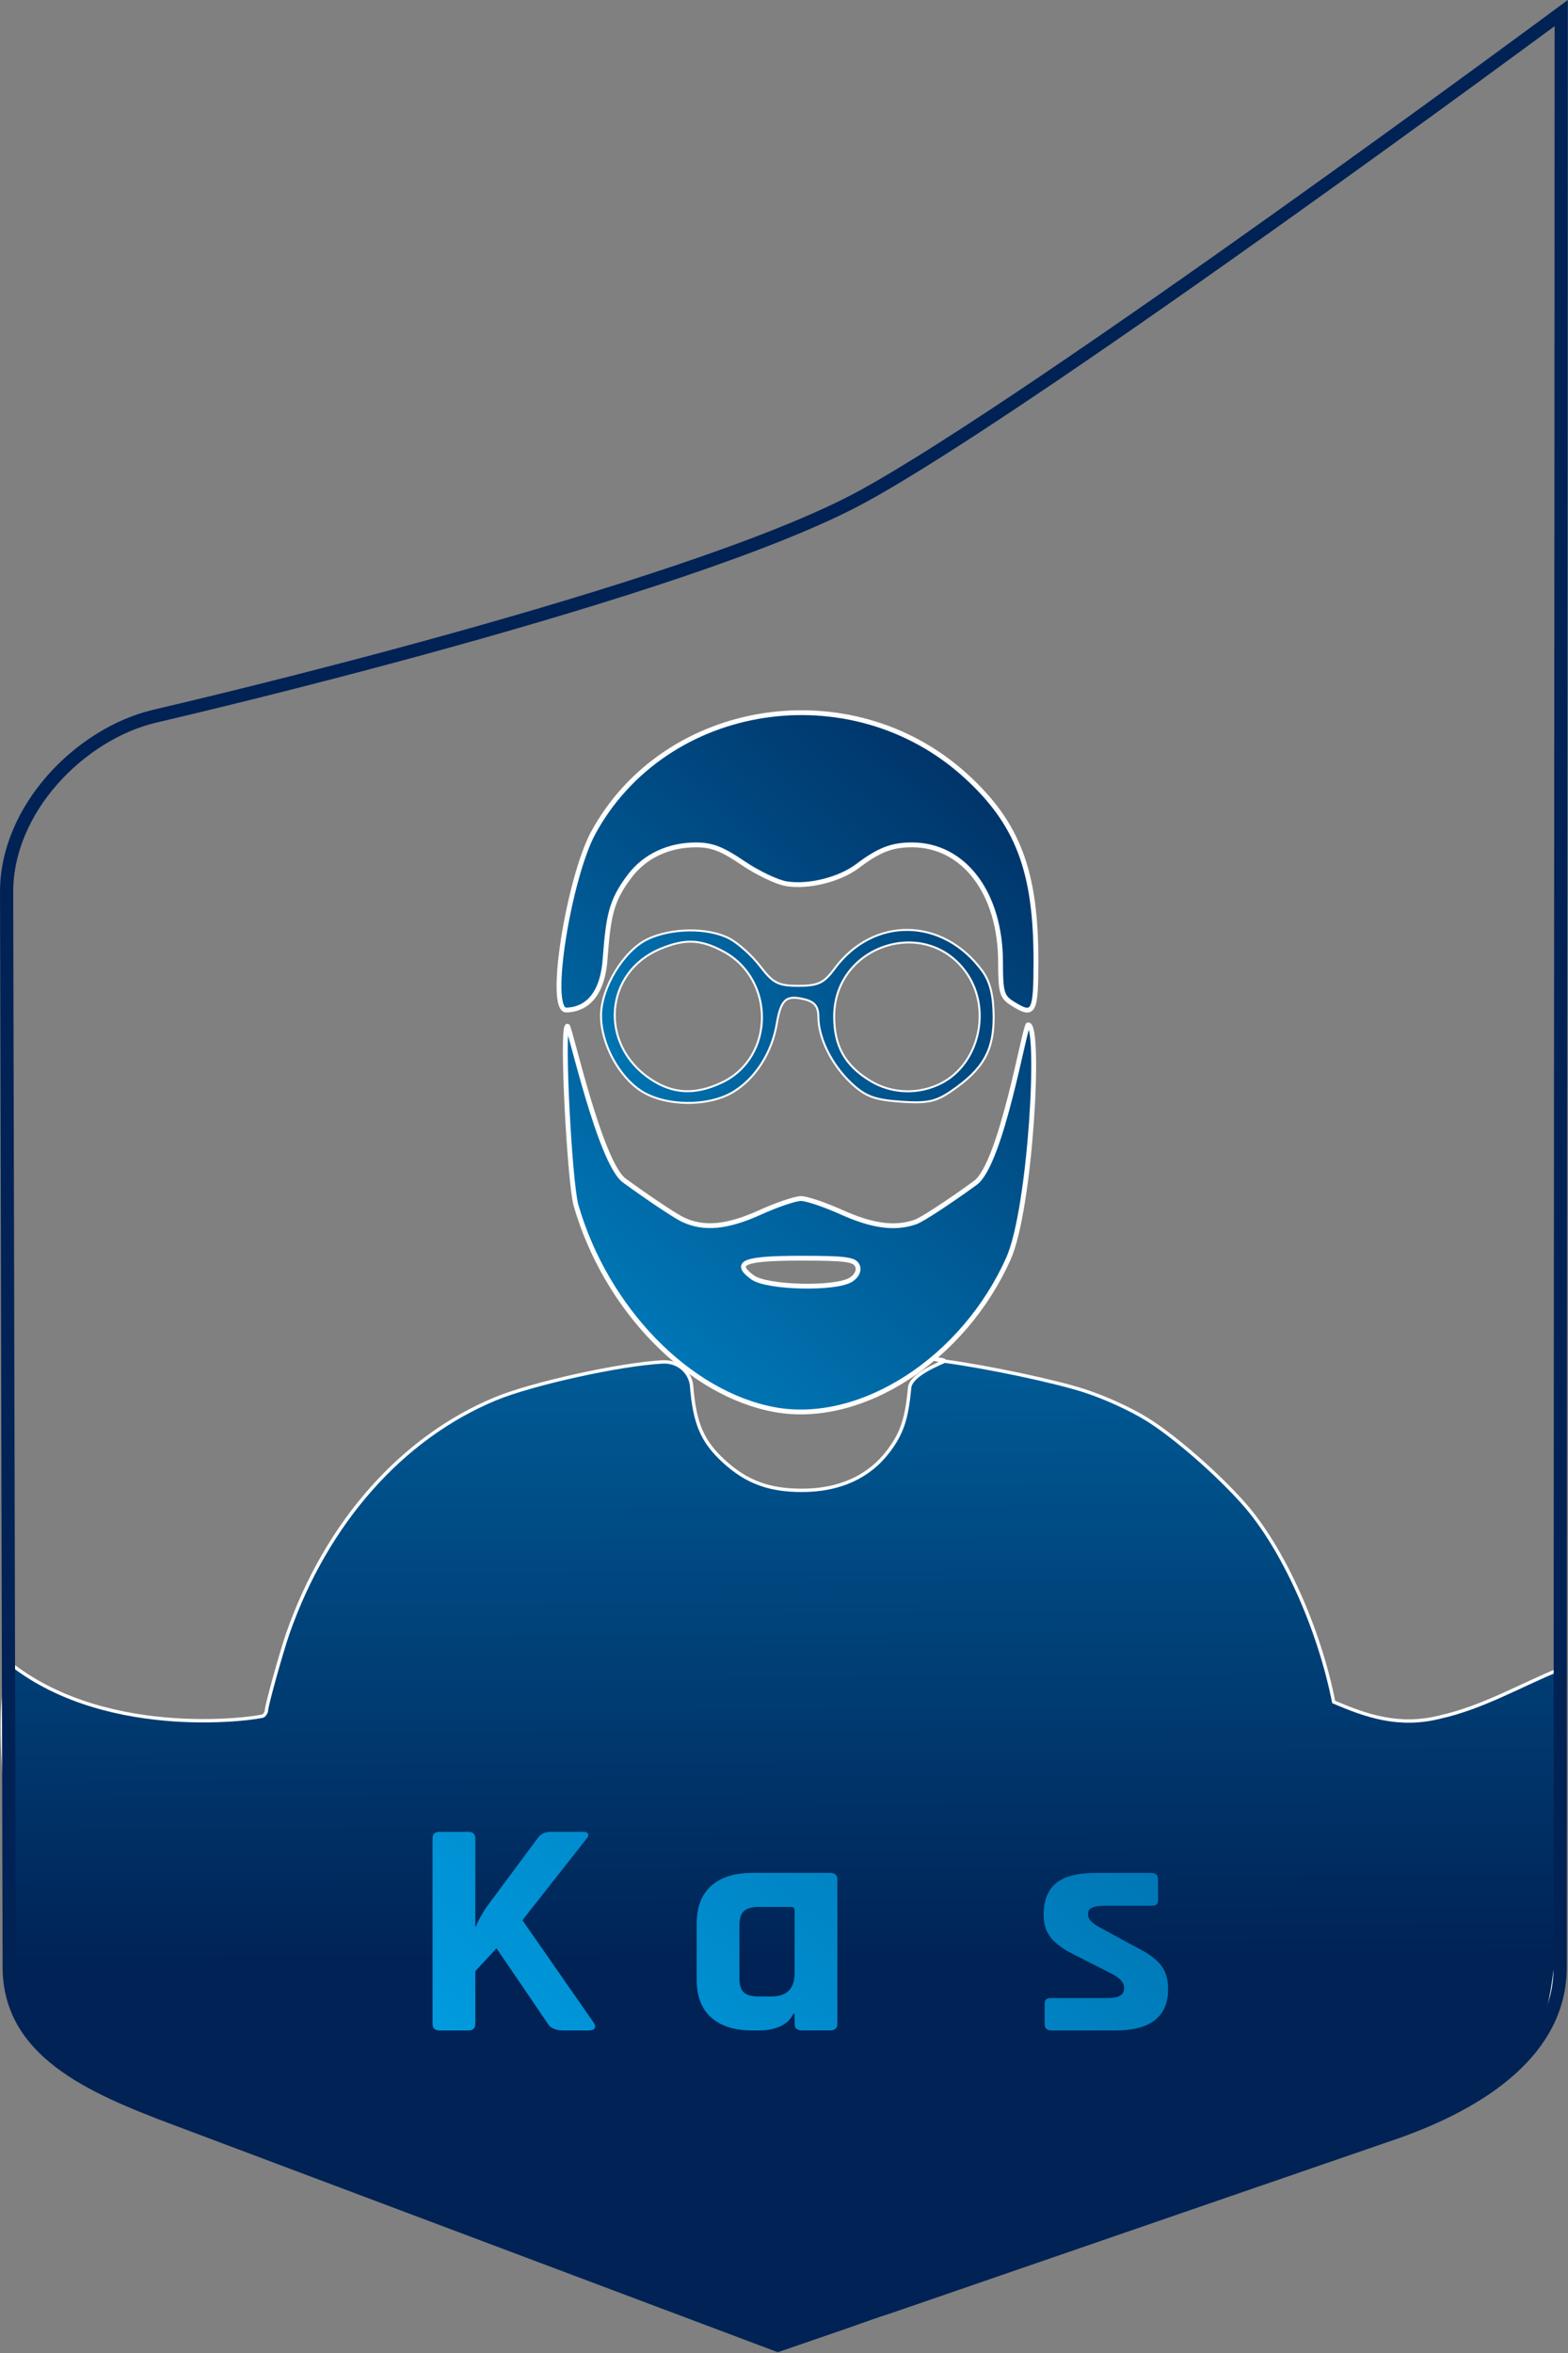 <svg xmlns:inkscape="http://www.inkscape.org/namespaces/inkscape" xmlns:sodipodi="http://sodipodi.sourceforge.net/DTD/sodipodi-0.dtd" xmlns:xlink="http://www.w3.org/1999/xlink" xmlns="http://www.w3.org/2000/svg" xmlns:svg="http://www.w3.org/2000/svg" xmlns:rdf="http://www.w3.org/1999/02/22-rdf-syntax-ns#" xmlns:cc="http://creativecommons.org/ns#" xmlns:dc="http://purl.org/dc/elements/1.1/" width="80mm" height="120mm" viewBox="0 0 80 120" id="svg8" inkscape:version="1.1.1 (3bf5ae0d25, 2021-09-20)" sodipodi:docname="DDW-Pin-Klaus.svg" inkscape:export-filename="C:\mwbsc\CIs\die-digital-weber\Assets\Klaus Klever\DDW-Pin-Klaus.png" inkscape:export-xdpi="300" inkscape:export-ydpi="300"><rect x="0" y="0" width="80" height="120" fill="#808080" stroke="none"/><defs id="defs2"><linearGradient id="a"><stop stop-color="#e7b380" offset="0" id="stop2243"></stop><stop stop-color="#eecaa6" offset="1" id="stop2245"></stop></linearGradient><linearGradient id="a-3"><stop id="stop1862" offset="0" stop-color="#e7b380"></stop><stop id="stop1864" offset="1" stop-color="#eecaa6"></stop></linearGradient><linearGradient gradientUnits="userSpaceOnUse" y2="661.83" y1="663.15" x2="267.96" x1="270.77" id="d" gradientTransform="matrix(0.435,0,0,0.435,-206.453,-42.649)"><stop id="stop1867" offset="0" stop-color="#e5af79"></stop><stop id="stop1869" offset="1" stop-opacity="0" stop-color="#e5af79"></stop></linearGradient><linearGradient id="b"><stop id="stop1872" offset="0" stop-color="#babdb6"></stop><stop id="stop1874" offset="1" stop-color="#eeeeec"></stop></linearGradient><linearGradient gradientUnits="userSpaceOnUse" y2="1096.9" y1="1030.9" x2="480" x1="427" id="e"><stop id="stop1877" offset="0" stop-color="#729fcf"></stop><stop id="stop1879" offset="1" stop-color="#3465a4"></stop></linearGradient><linearGradient xlink:href="#a-3" gradientUnits="userSpaceOnUse" x2="447.57" x1="438.8" id="c" gradientTransform="matrix(0.435,0,0,0.435,-206.453,-42.649)"></linearGradient><linearGradient xlink:href="#b" gradientUnits="userSpaceOnUse" y2="990.8" y1="1026.6" x2="469.2" x1="500.62" id="h"></linearGradient><linearGradient xlink:href="#b" gradientUnits="userSpaceOnUse" y2="988.91" y1="1035.6" x2="453.84" x1="480.5" id="g"></linearGradient><linearGradient xlink:href="#b" gradientUnits="userSpaceOnUse" y2="994.17" y1="1062.4" x2="432.16" x1="482.12" id="f"></linearGradient><linearGradient xlink:href="#a-3" gradientUnits="userSpaceOnUse" y2="482.97" y1="492.2" x2="353.32" x1="319.24" id="i" gradientTransform="matrix(0.435,0,0,0.435,-206.453,-42.649)"></linearGradient><linearGradient xlink:href="#a-3" gradientUnits="userSpaceOnUse" gradientTransform="matrix(-0.435,0,0,0.435,193.282,-215.099)" y2="876.67" y1="894.48" x2="627" x1="596.51" id="j"></linearGradient><linearGradient xlink:href="#a-3" gradientUnits="userSpaceOnUse" y2="391.96" y1="350.95" x2="316.91" x1="318.68" id="k" gradientTransform="matrix(0.491,0,0,0.491,-61.26,-14.511)"></linearGradient><linearGradient inkscape:collect="always" xlink:href="#linearGradient836" id="linearGradient2241" gradientUnits="userSpaceOnUse" x1="-55.355" y1="26.916" x2="-55.76" y2="57.521" gradientTransform="translate(1.058,-3.109)"></linearGradient><linearGradient gradientTransform="matrix(0.165,0,0,0.165,-79.403,36.595)" inkscape:collect="always" xlink:href="#linearGradient836" id="linearGradient919-5-2" x1="77.472" y1="150.24" x2="367.194" y2="154.782" gradientUnits="userSpaceOnUse"></linearGradient><linearGradient inkscape:collect="always" id="linearGradient836"><stop style="stop-color:#009fe3;stop-opacity:1" offset="0" id="stop832"></stop><stop style="stop-color:#002255;stop-opacity:1" offset="1" id="stop834"></stop></linearGradient><linearGradient gradientTransform="translate(-1.6e-4,187.469)" inkscape:collect="always" xlink:href="#linearGradient836" id="linearGradient3166" x1="77.472" y1="150.24" x2="450.613" y2="150.24" gradientUnits="userSpaceOnUse"></linearGradient><linearGradient inkscape:collect="always" xlink:href="#linearGradient836" id="linearGradient3229" gradientUnits="userSpaceOnUse" gradientTransform="matrix(2.597,0,0,2.597,420.488,108.552)" x1="-55.355" y1="26.916" x2="-55.215" y2="52.901"></linearGradient><linearGradient inkscape:collect="always" xlink:href="#linearGradient836" id="linearGradient3231-2" gradientUnits="userSpaceOnUse" gradientTransform="matrix(0.338,0,0,0.338,-5.073,51.97)" x1="73.689" y1="176.628" x2="288.12" y2="-50.545"></linearGradient><linearGradient inkscape:collect="always" xlink:href="#linearGradient836" id="linearGradient3509" x1="77.472" y1="150.24" x2="450.613" y2="150.24" gradientUnits="userSpaceOnUse"></linearGradient><linearGradient inkscape:collect="always" xlink:href="#linearGradient836" id="linearGradient4053" gradientUnits="userSpaceOnUse" gradientTransform="matrix(2.839,0,0,2.605,197.502,-37.382)" x1="-55.355" y1="26.916" x2="-55.215" y2="52.901"></linearGradient><linearGradient inkscape:collect="always" xlink:href="#linearGradient836" id="linearGradient10561" x1="16.898" y1="81.565" x2="62.476" y2="35.862" gradientUnits="userSpaceOnUse" gradientTransform="matrix(1,0,0,0.908,0,6.639)"></linearGradient><linearGradient inkscape:collect="always" xlink:href="#linearGradient836" id="linearGradient15179" x1="15.761" y1="56.058" x2="61.735" y2="40.798" gradientUnits="userSpaceOnUse" gradientTransform="matrix(1.087,0,0,1.087,-3.828,-2.271)"></linearGradient></defs><g inkscape:label="Layer 1" inkscape:groupmode="layer" id="layer1"><path style="fill:url(#linearGradient4053);fill-opacity:1;fill-rule:nonzero;stroke:#ffffff;stroke-width:0.172;stroke-miterlimit:4;stroke-dasharray:none;stroke-opacity:1" d="m 13.447,87.5 c 0.081,-0.074 0.147,-0.194 0.147,-0.266 0,-0.247 0.766,-3.002 1.098,-3.949 1.983,-5.653 5.82,-9.979 10.605,-11.956 1.825,-0.754 6.304,-1.757 8.527,-1.874 0.845,-0.027 1.393,0.579 1.459,1.206 0.155,1.946 0.545,2.853 1.665,3.877 1.141,1.042 2.29,1.468 3.966,1.468 1.931,0 3.442,-0.692 4.442,-2.035 0.667,-0.896 0.911,-1.636 1.052,-3.192 0.065,-0.719 1.747,-1.312 1.782,-1.363 0.084,-0.125 -1.117,-0.152 0,0 2.237,0.305 5.637,1.025 7.135,1.511 1.045,0.339 2.329,0.923 3.179,1.446 1.397,0.86 3.614,2.791 4.969,4.328 1.981,2.247 3.822,6.315 4.571,10.097 1.637,0.698 3.312,1.301 5.428,0.769 2.232,-0.502 4.119,-1.636 6.173,-2.463 -0.301,3.758 0.671,14.946 -1.102,18.704 l -3.37,3.26 -11.106,4.367 c -21.642,6.729 -14.713,5.638 -24.378,8.17 -9.537,-3.517 -16.854,-6.407 -22.62,-8.483 -7.537,-2.714 -12.295,-4.273 -14.59,-6.425 -3.191,-2.992 -1.405,-5.847 -2.2,-6.778 1.058,-1.069 -1.028,-10.247 0.294,-13.041 5.069,3.946 12.773,2.717 12.873,2.625 z" id="path2227" inkscape:connector-curvature="0" sodipodi:nodetypes="cscsccssccccscscccccccsscccc"></path><g aria-label="Klaus" transform="scale(1.044,0.958)" id="text5316-6-0-8" style="font-style:italic;font-size:16.444px;line-height:1.25;-inkscape-font-specification:'sans-serif Italic';letter-spacing:0px;word-spacing:0px;fill:url(#linearGradient3231-2);stroke-width:0.411"><path d="m 22.883,108.091 h -1.398 q -0.345,0 -0.345,-0.345 v -9.883 q 0,-0.345 0.345,-0.345 h 1.398 q 0.345,0 0.345,0.345 v 4.687 h 0.033 q 0.132,-0.395 0.51,-1.02 l 2.499,-3.667 q 0.214,-0.345 0.641,-0.345 h 1.612 q 0.181,0 0.214,0.115 0.049,0.099 -0.082,0.263 l -3.124,4.325 3.486,5.459 q 0.115,0.197 0.033,0.312 -0.066,0.099 -0.296,0.099 h -1.2 q -0.576,0 -0.773,-0.345 l -2.516,-4.029 -1.036,1.217 v 2.812 q 0,0.345 -0.345,0.345 z" style="font-style:normal;font-weight:bold;font-family:Rajdhani;-inkscape-font-specification:'Rajdhani Bold'" id="path866"></path><path d="m 31.976,108.091 h -1.398 q -0.345,0 -0.345,-0.345 V 96.876 q 0,-0.345 0.345,-0.345 h 1.398 q 0.345,0 0.345,0.345 v 10.869 q 0,0.345 -0.345,0.345 z" style="font-style:normal;font-weight:bold;font-family:Rajdhani;-inkscape-font-specification:'Rajdhani Bold'" id="path868"></path><path d="m 37.156,108.091 h -0.395 q -1.299,0 -2.006,-0.691 -0.707,-0.691 -0.707,-1.99 v -3.026 q 0,-1.299 0.707,-1.99 0.707,-0.691 2.006,-0.691 h 3.799 q 0.362,0 0.362,0.345 v 7.696 q 0,0.345 -0.362,0.345 H 39.179 q -0.345,0 -0.345,-0.345 v -0.543 h -0.066 q -0.181,0.444 -0.641,0.674 -0.46,0.214 -0.97,0.214 z m 1.677,-3.059 v -3.338 q 0,-0.181 -0.197,-0.181 h -1.546 q -0.526,0 -0.74,0.23 -0.214,0.214 -0.214,0.74 v 2.828 q 0,0.526 0.214,0.756 0.214,0.214 0.74,0.214 h 0.608 q 1.135,0 1.135,-1.25 z" style="font-style:normal;font-weight:bold;font-family:Rajdhani;-inkscape-font-specification:'Rajdhani Bold'" id="path870"></path><path d="m 45.756,108.091 h -0.543 q -1.266,0 -1.924,-0.691 -0.641,-0.691 -0.641,-1.99 v -5.361 q 0,-0.345 0.345,-0.345 h 1.398 q 0.345,0 0.345,0.345 v 5.262 q 0,0.526 0.214,0.756 0.23,0.214 0.74,0.214 h 0.608 q 1.135,0 1.135,-1.25 v -4.983 q 0,-0.345 0.345,-0.345 h 1.381 q 0.362,0 0.362,0.345 v 7.696 q 0,0.345 -0.362,0.345 h -1.381 q -0.345,0 -0.345,-0.345 v -0.543 h -0.066 q -0.181,0.444 -0.641,0.674 -0.46,0.214 -0.97,0.214 z" style="font-style:normal;font-weight:bold;font-family:Rajdhani;-inkscape-font-specification:'Rajdhani Bold'" id="path872"></path><path d="m 54.505,108.091 h -3.124 q -0.329,0 -0.329,-0.345 v -1.052 q 0,-0.181 0.066,-0.247 0.066,-0.082 0.263,-0.082 h 2.746 q 0.806,0 0.806,-0.493 v -0.082 q 0,-0.395 -0.674,-0.756 l -1.628,-0.904 q -0.839,-0.428 -1.233,-0.921 -0.395,-0.493 -0.395,-1.266 0,-1.151 0.608,-1.694 0.608,-0.543 1.908,-0.543 h 2.746 q 0.329,0 0.329,0.345 v 1.069 q 0,0.181 -0.066,0.263 -0.066,0.066 -0.263,0.066 h -2.286 q -0.806,0 -0.806,0.411 v 0.082 q 0,0.362 0.707,0.74 l 1.661,0.987 q 0.855,0.46 1.2,0.954 0.345,0.477 0.345,1.266 0,2.204 -2.582,2.204 z" style="font-style:normal;font-weight:bold;font-family:Rajdhani;-inkscape-font-specification:'Rajdhani Bold'" id="path874"></path></g><path style="fill:none;fill-opacity:1;stroke:#002255;stroke-width:0.673;stroke-miterlimit:4;stroke-dasharray:none;stroke-opacity:1" d="m 8.568,36.365 c 0,0 26.49,-6.144 35.468,-11.061 8.978,-4.918 35.618,-24.636 35.618,-24.636 -0.005,32.232 -0.053,67.358 -0.053,99.661 0,4.252 -4.039,6.881 -8.365,8.407 L 39.69,119.603 8.834,108.004 c -4.288,-1.612 -8.354,-3.423 -8.365,-7.676 L 0.337,45.503 c -0.01,-4.252 3.755,-8.072 7.535,-8.972 z" id="rect815" inkscape:connector-curvature="0" sodipodi:nodetypes="czccscssssc"></path><path style="fill:url(#linearGradient10561);fill-opacity:1;stroke:#ffffff;stroke-width:0.246;stroke-miterlimit:4;stroke-dasharray:none;stroke-opacity:1" d="M 39.529,71.89 C 35.138,71.091 30.912,66.749 29.39,61.474 29.061,60.334 28.64,52.333 28.951,52.333 c 0.124,0 1.648,6.962 2.907,7.877 1.259,0.915 2.603,1.811 2.987,1.991 1.073,0.504 2.253,0.392 3.948,-0.375 0.851,-0.386 1.783,-0.701 2.071,-0.702 0.287,-4.67e-4 1.216,0.312 2.064,0.694 1.584,0.714 2.735,0.867 3.782,0.502 0.329,-0.115 1.7,-1.01 3.048,-1.99 1.348,-0.98 2.524,-8.065 2.701,-8.066 0.644,-0.002 0.124,9.379 -1.003,11.91 -2.289,5.138 -7.516,8.52 -11.927,7.717 z m 3.9,-6.635 c 0.293,-0.194 0.415,-0.467 0.315,-0.703 -0.137,-0.324 -0.595,-0.385 -2.865,-0.385 -2.92,0 -3.502,0.228 -2.487,0.975 0.734,0.539 4.275,0.619 5.036,0.113 z M 30.258,42.488 c 3.684,-6.77 13.166,-8.233 19.004,-2.933 2.66,2.415 3.592,4.858 3.592,9.42 0,2.719 -0.102,2.899 -1.233,2.18 -0.504,-0.32 -0.573,-0.573 -0.573,-2.079 0,-3.522 -1.862,-5.989 -4.519,-5.989 -1.026,0 -1.69,0.258 -2.781,1.083 -0.918,0.693 -2.521,1.088 -3.643,0.897 -0.48,-0.082 -1.477,-0.561 -2.215,-1.064 -1.039,-0.708 -1.575,-0.915 -2.373,-0.915 -1.407,0 -2.615,0.569 -3.395,1.598 -0.963,1.271 -1.081,2.043 -1.252,4.254 -0.154,1.991 -1.105,2.553 -1.982,2.572 -0.969,-0.021 0.147,-6.736 1.371,-9.024 z" id="path1632" sodipodi:nodetypes="sssssscssssssssssssscsssssscsssccc"></path><path style="fill:url(#linearGradient15179);fill-opacity:1;stroke:#ffffff;stroke-width:0.1;stroke-miterlimit:4;stroke-dasharray:none;stroke-opacity:1" d="M 32.713,55.637 C 31.567,54.903 30.664,53.215 30.664,51.804 c 0,-1.427 1.158,-3.33 2.379,-3.909 1.221,-0.579 3.08,-0.596 4.16,-0.037 0.453,0.234 1.166,0.874 1.584,1.422 0.655,0.859 0.923,0.996 1.952,0.996 1,0 1.296,-0.14 1.836,-0.87 1.98,-2.678 5.507,-2.637 7.526,0.089 0.409,0.553 0.584,1.236 0.595,2.324 0.017,1.741 -0.523,2.702 -2.144,3.814 -0.808,0.555 -1.24,0.646 -2.604,0.551 -1.329,-0.093 -1.802,-0.271 -2.523,-0.949 -0.993,-0.934 -1.671,-2.304 -1.671,-3.379 0,-0.521 -0.189,-0.762 -0.695,-0.889 -0.955,-0.24 -1.216,-0.009 -1.43,1.255 -0.247,1.463 -1.084,2.774 -2.209,3.459 -1.267,0.773 -3.465,0.753 -4.707,-0.042 z m 4.126,-0.434 c 2.686,-1.275 2.724,-5.256 0.063,-6.683 -1.159,-0.621 -1.956,-0.653 -3.214,-0.128 -2.866,1.198 -3.14,4.879 -0.494,6.642 1.148,0.765 2.279,0.817 3.645,0.169 z m 11.197,0.034 c 1.906,-0.985 2.552,-3.718 1.315,-5.56 -2.031,-3.023 -6.791,-1.507 -6.791,2.162 0,1.513 0.551,2.496 1.84,3.282 1.096,0.668 2.483,0.712 3.637,0.116 z" id="path14528" sodipodi:nodetypes="cssssscscscssscsccsssssscssscc"></path></g></svg>